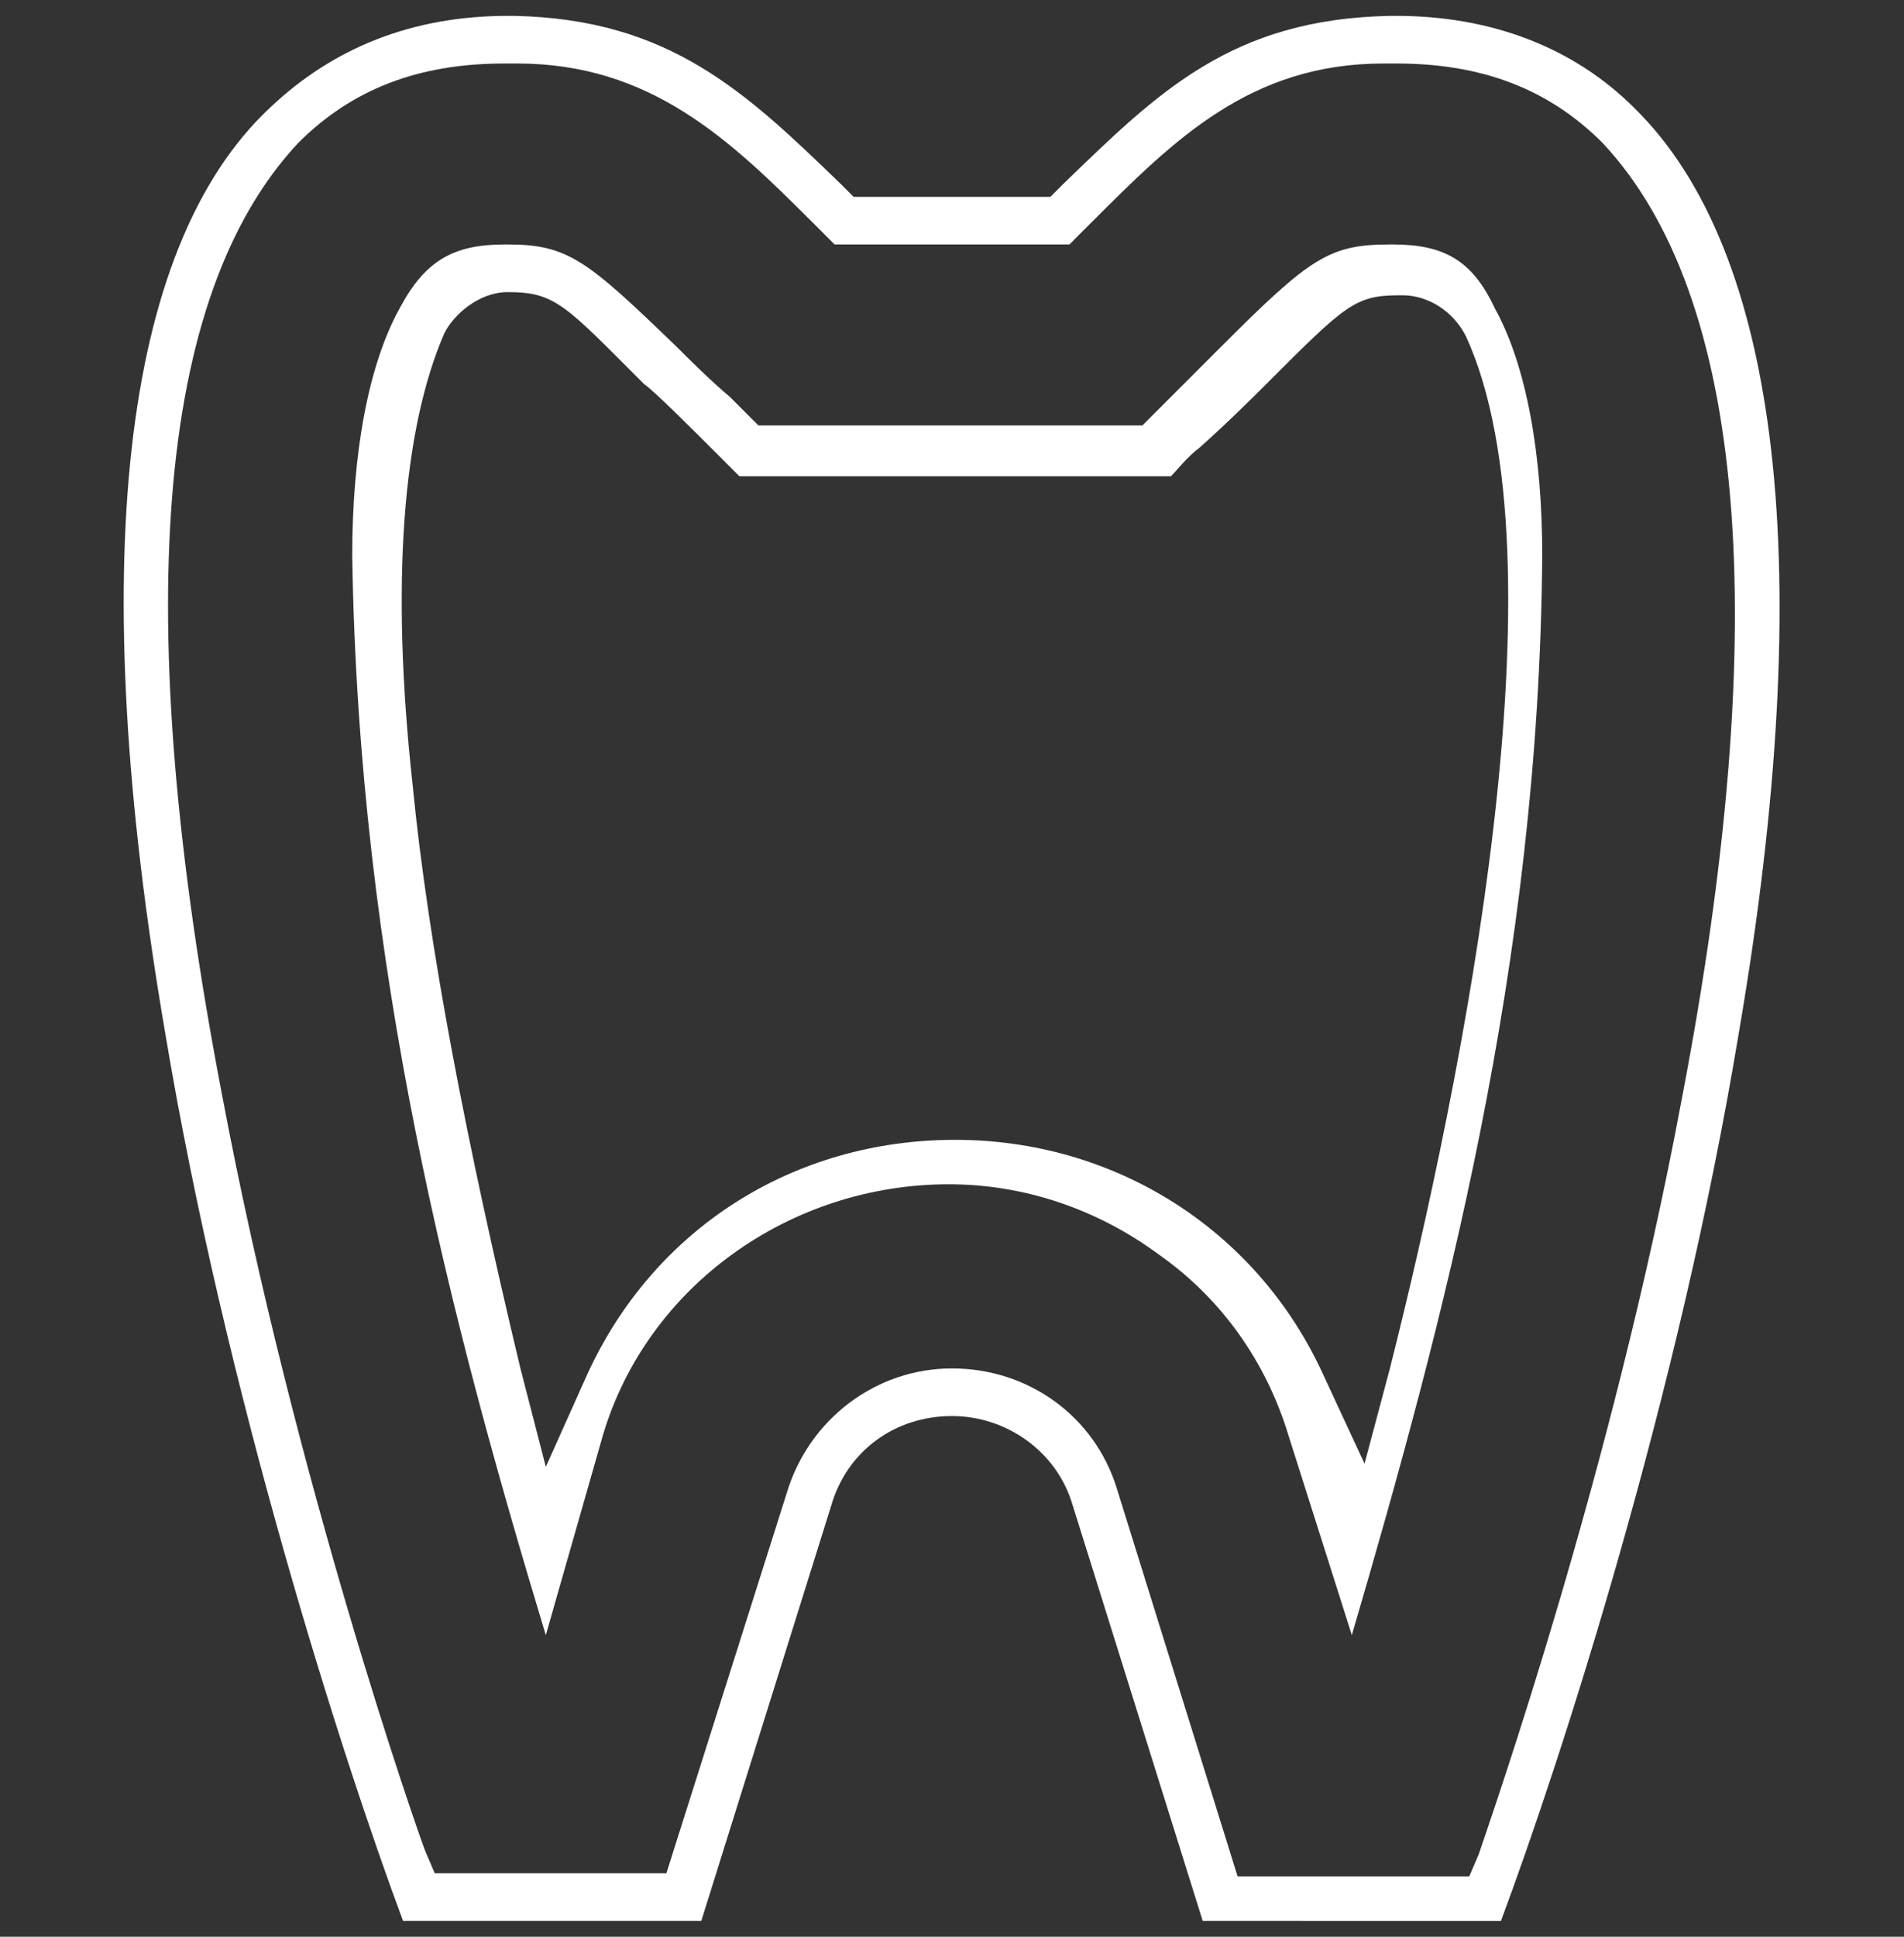 <?xml version="1.0" encoding="UTF-8"?>
<!-- Generator: Adobe Illustrator 27.9.1, SVG Export Plug-In . SVG Version: 6.00 Build 0)  -->
<svg xmlns="http://www.w3.org/2000/svg" xmlns:xlink="http://www.w3.org/1999/xlink" version="1.1" id="Layer_1" x="0px" y="0px" viewBox="0 0 60 61" style="enable-background:new 0 0 60 61;" xml:space="preserve">
<rect x="0" y="0" width="60" height="61" fill="#333333" stroke="none"/>
<style type="text/css">
	.st0{fill:#FFFFFF;}
</style>
<g>
	<path class="st0" d="M37.9,60.5l-4.1-13.1c-0.5-1.7-2.1-2.8-3.8-2.8c-1.8,0-3.3,1.1-3.8,2.8l-4.1,13.1h-9.4   c-1.9-5.1-5.6-16.6-7.5-28C2.7,17.9,3.8,7.8,8.5,3.4l0,0c2-1.9,4.5-2.9,7.5-2.9c0.1,0,0.1,0,0.2,0c4.9,0.1,7.3,2.4,10.3,5.3   l0.4,0.4h6.2l0.4-0.4c3-2.9,5.3-5.2,10.3-5.3c0.1,0,0.1,0,0.2,0c3,0,5.6,1,7.5,2.9c4.6,4.5,5.8,14.5,3.3,29.1   c-1.9,11.5-5.6,22.9-7.5,28H37.9z M30,43.1c2.4,0,4.5,1.5,5.2,3.8L39,59.1h7.3l0.3-0.7c0.4-1.2,4.2-12,6.4-23.8   c2.9-15.1,2-25.3-2.5-30.1l0,0l0,0c-1.7-1.7-3.8-2.5-6.5-2.5c-0.1,0-0.1,0-0.2,0c-0.1,0-0.1,0-0.2,0c-4.2,0-6.6,2.4-9.2,5   c-0.2,0.2-0.5,0.5-0.7,0.7h-7.4c-0.2-0.2-0.5-0.5-0.7-0.7c-2.6-2.6-5.1-5-9.3-5c-0.1,0-0.1,0-0.2,0c-0.1,0-0.1,0-0.2,0   c-2.7,0-4.8,0.8-6.5,2.5l0,0C4.9,9.3,4.1,19.4,7,34.5c2.3,12.2,6.2,23.3,6.4,23.8l0.3,0.7H21L24.8,47C25.5,44.7,27.6,43.1,30,43.1z   "></path>
	<path class="st0" d="M17.2,51.5c-3-9.9-5.9-21-6.1-34c0-3.2,0.5-6,1.5-7.8c0.8-1.5,1.7-2,3.3-2c0,0,0.1,0,0.1,0   c1.9,0,2.5,0.5,5.3,3.2c0.3,0.3,1.1,1.1,1.7,1.6l0.9,0.9h12.1l0.3-0.3c0.3-0.3,0.8-0.8,1.3-1.3c0.4-0.4,0.7-0.7,0.9-0.9   c2.8-2.8,3.4-3.2,5.3-3.2c0,0,0.1,0,0.1,0c1.6,0,2.5,0.5,3.2,2c1,1.8,1.5,4.6,1.5,7.8c-0.1,12.9-3.1,24.1-6,34l-2-6.3   c-0.7-2.3-2.1-4.3-4.1-5.7c-1.9-1.4-4.2-2.2-6.6-2.2c-5,0-9.5,3.2-10.9,7.9L17.2,51.5z M16,9.2c-0.9,0-1.7,0.7-2,1.3l0,0   c-1.3,3-1.7,7.8-1,14.2c0.5,5.1,1.7,11.3,3.4,18.4l0.8,3.1l1.3-2.9c2.1-4.6,6.5-7.4,11.6-7.4c5,0,9.5,2.8,11.6,7.4l1.3,2.8l0.8-3   c2.3-9.1,5.6-25.5,2.4-32.5l0,0l0,0c-0.4-0.8-1.2-1.3-2-1.3c0,0-0.1,0-0.1,0c-1.4,0-1.7,0.3-4.2,2.8c-0.3,0.3-1.2,1.2-2.1,2   c-0.4,0.3-0.7,0.7-0.9,0.9H23.3c-0.2-0.2-0.4-0.4-0.7-0.7c-0.8-0.8-2-2-2.3-2.2C17.8,9.6,17.5,9.2,16,9.2C16.1,9.2,16.1,9.2,16,9.2   z"></path>
</g>
</svg>
